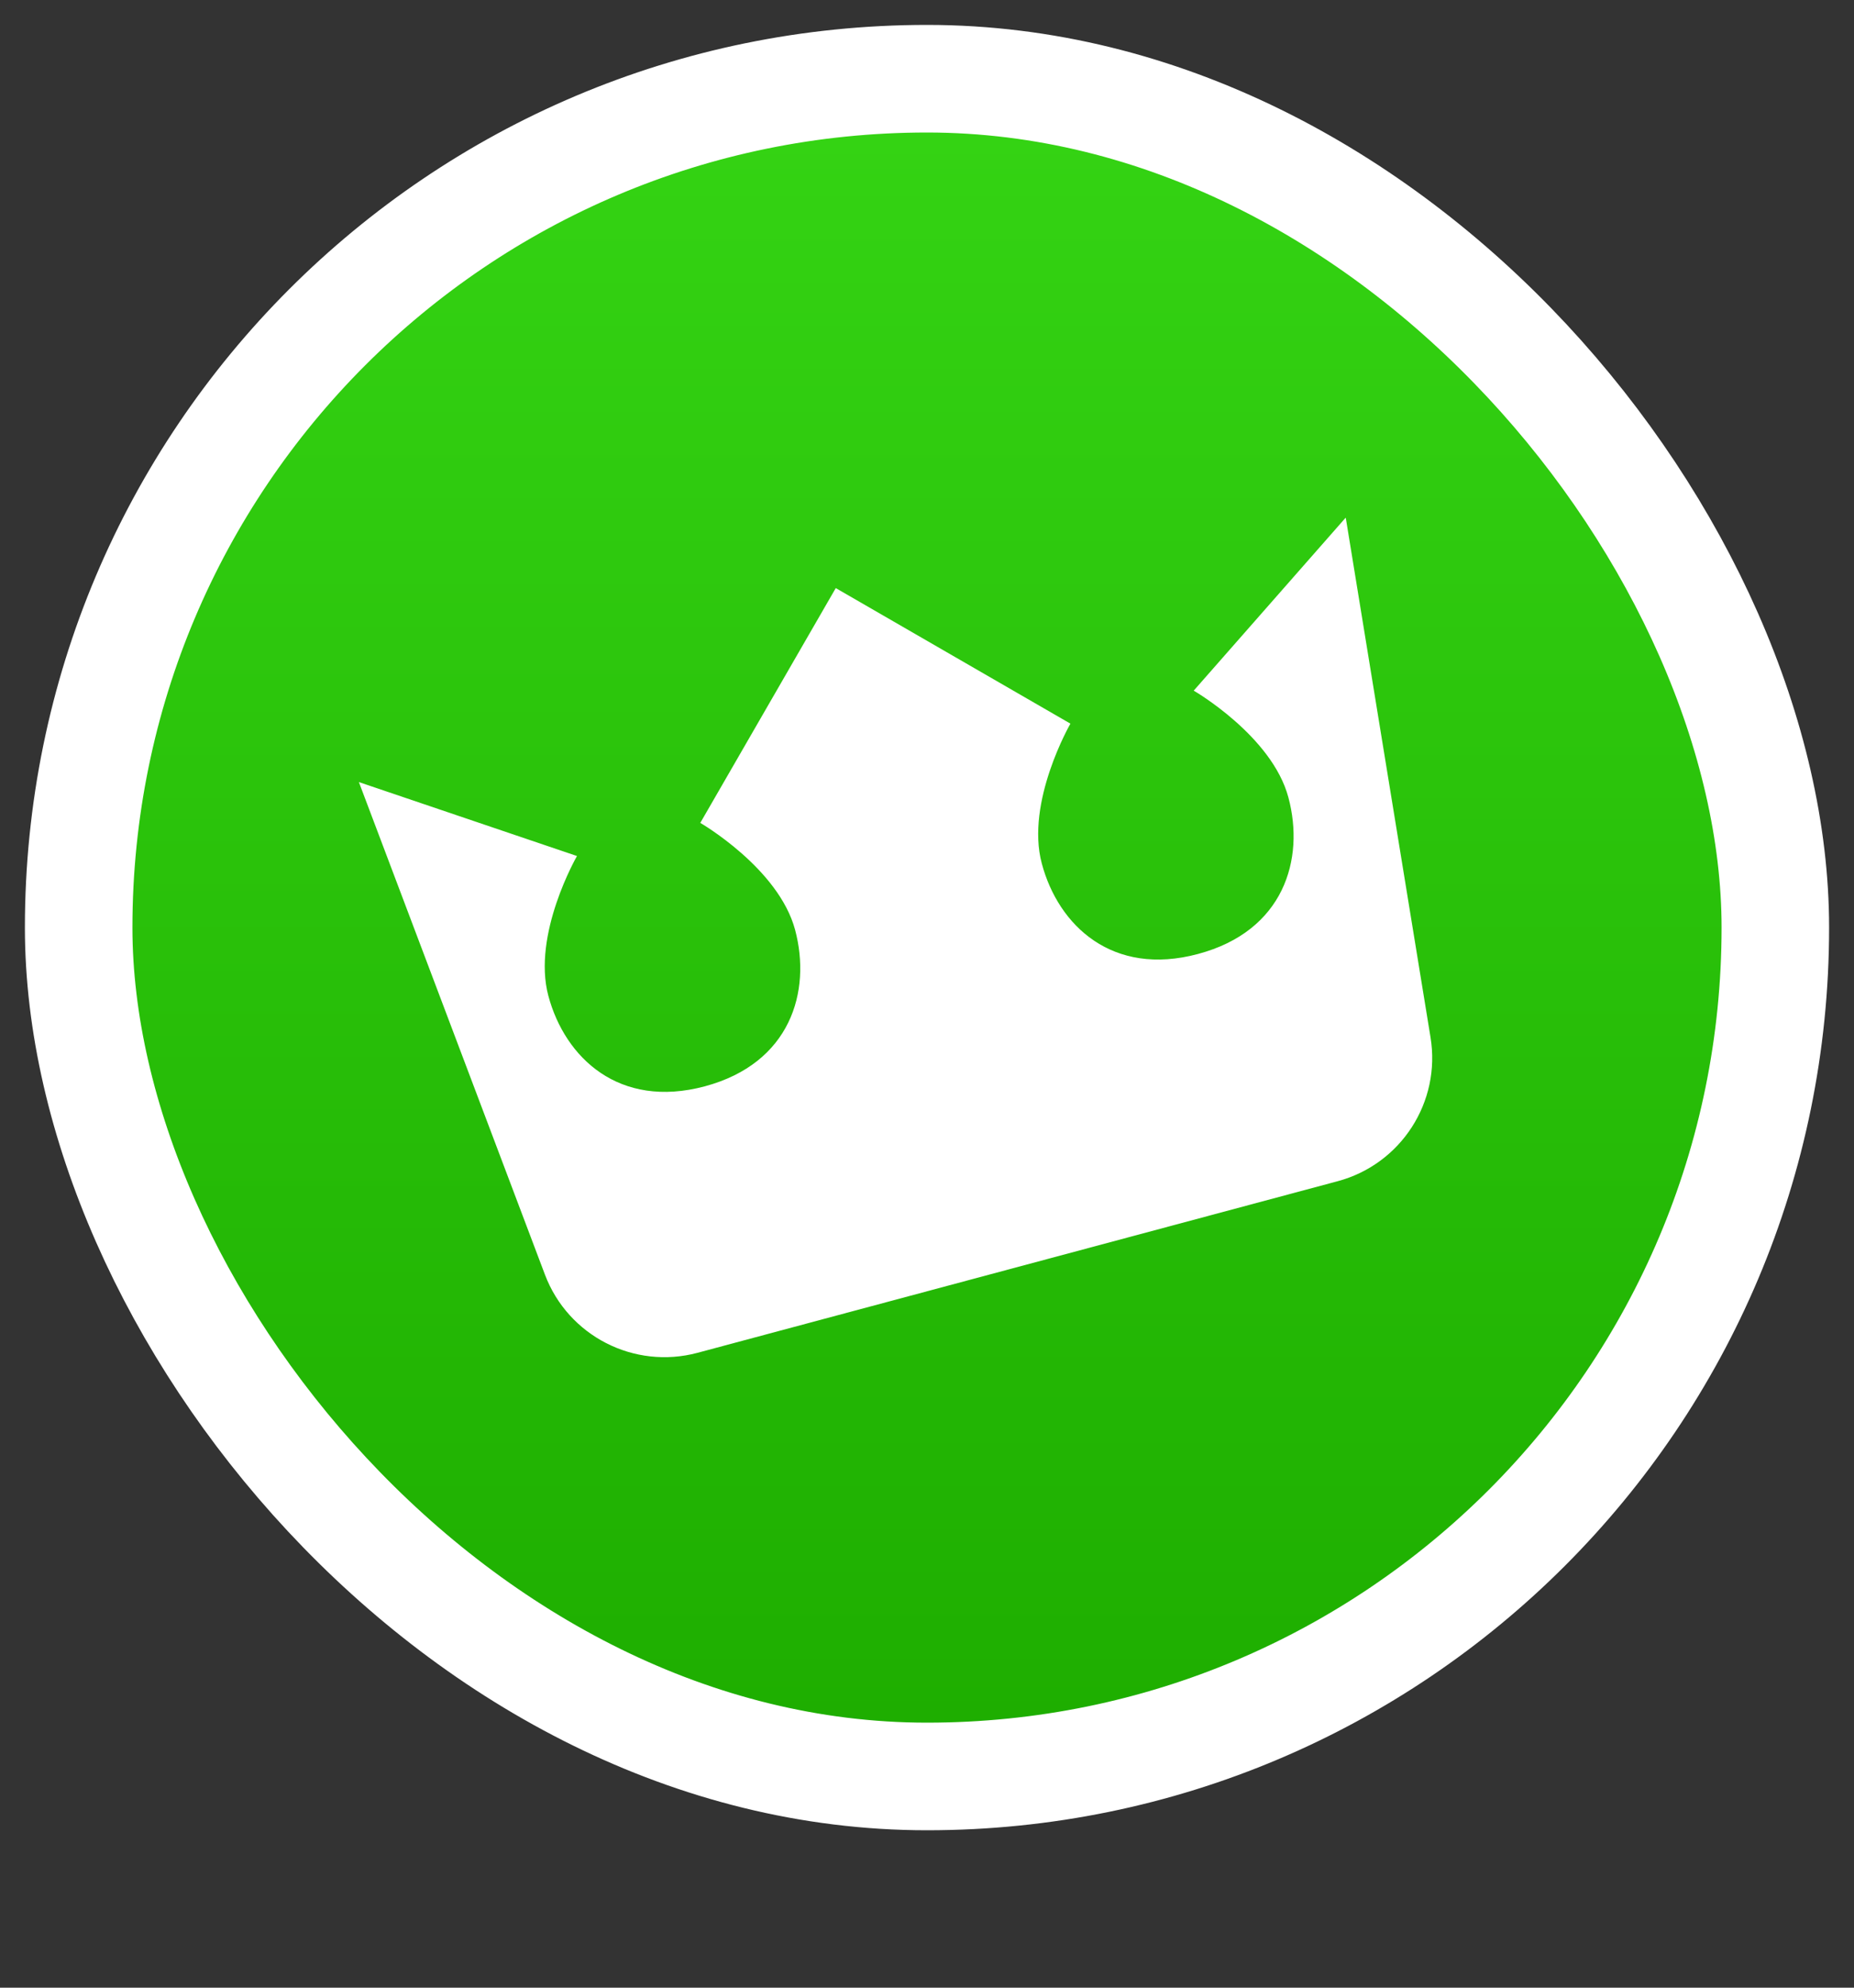 <?xml version="1.0" encoding="utf-8"?>
<svg width="14" height="15" viewBox="0 0 14 15" fill="none" xmlns="http://www.w3.org/2000/svg">
  <rect x="0" y="0" width="14" height="15" fill="#333333" stroke="none"/>
  <rect y="0.594" width="12.812" height="12.812" rx="6.406" fill="url(#paint0_linear_5572_27586)" x="0.594"/>
  <rect y="0.594" width="12.812" height="12.812" rx="6.406" stroke="white" stroke-width="0.812" x="0.594"/>
  <g clip-path="url(#clip0_5572_27586)">
    <path d="M10.101 8.914C10.579 8.786 10.883 8.316 10.802 7.827L10.162 3.906L9.014 5.212C9.014 5.212 9.605 5.553 9.729 6.018C9.854 6.484 9.695 7.026 9.047 7.199C8.399 7.373 7.991 6.983 7.867 6.517C7.742 6.052 8.083 5.461 8.083 5.461L6.311 4.438L5.288 6.21C5.288 6.21 5.879 6.551 6.004 7.017C6.128 7.482 5.97 8.024 5.322 8.198C4.674 8.371 4.266 7.981 4.141 7.516C4.016 7.05 4.357 6.46 4.357 6.46L2.71 5.902L4.115 9.619C4.29 10.082 4.788 10.337 5.267 10.209L10.101 8.914Z" fill="white"/>
  </g>
  <defs>
    <linearGradient id="paint0_linear_5572_27586" x1="7" y1="1" x2="7" y2="13" gradientUnits="userSpaceOnUse">
      <stop stop-color="#34D313"/>
      <stop offset="1" stop-color="#1EAE00"/>
    </linearGradient>
    <clipPath id="clip0_5572_27586">
      <rect width="7.714" height="7.714" fill="white" transform="translate(2.273 4.272) rotate(-15)"/>
    </clipPath>
  </defs>
</svg>